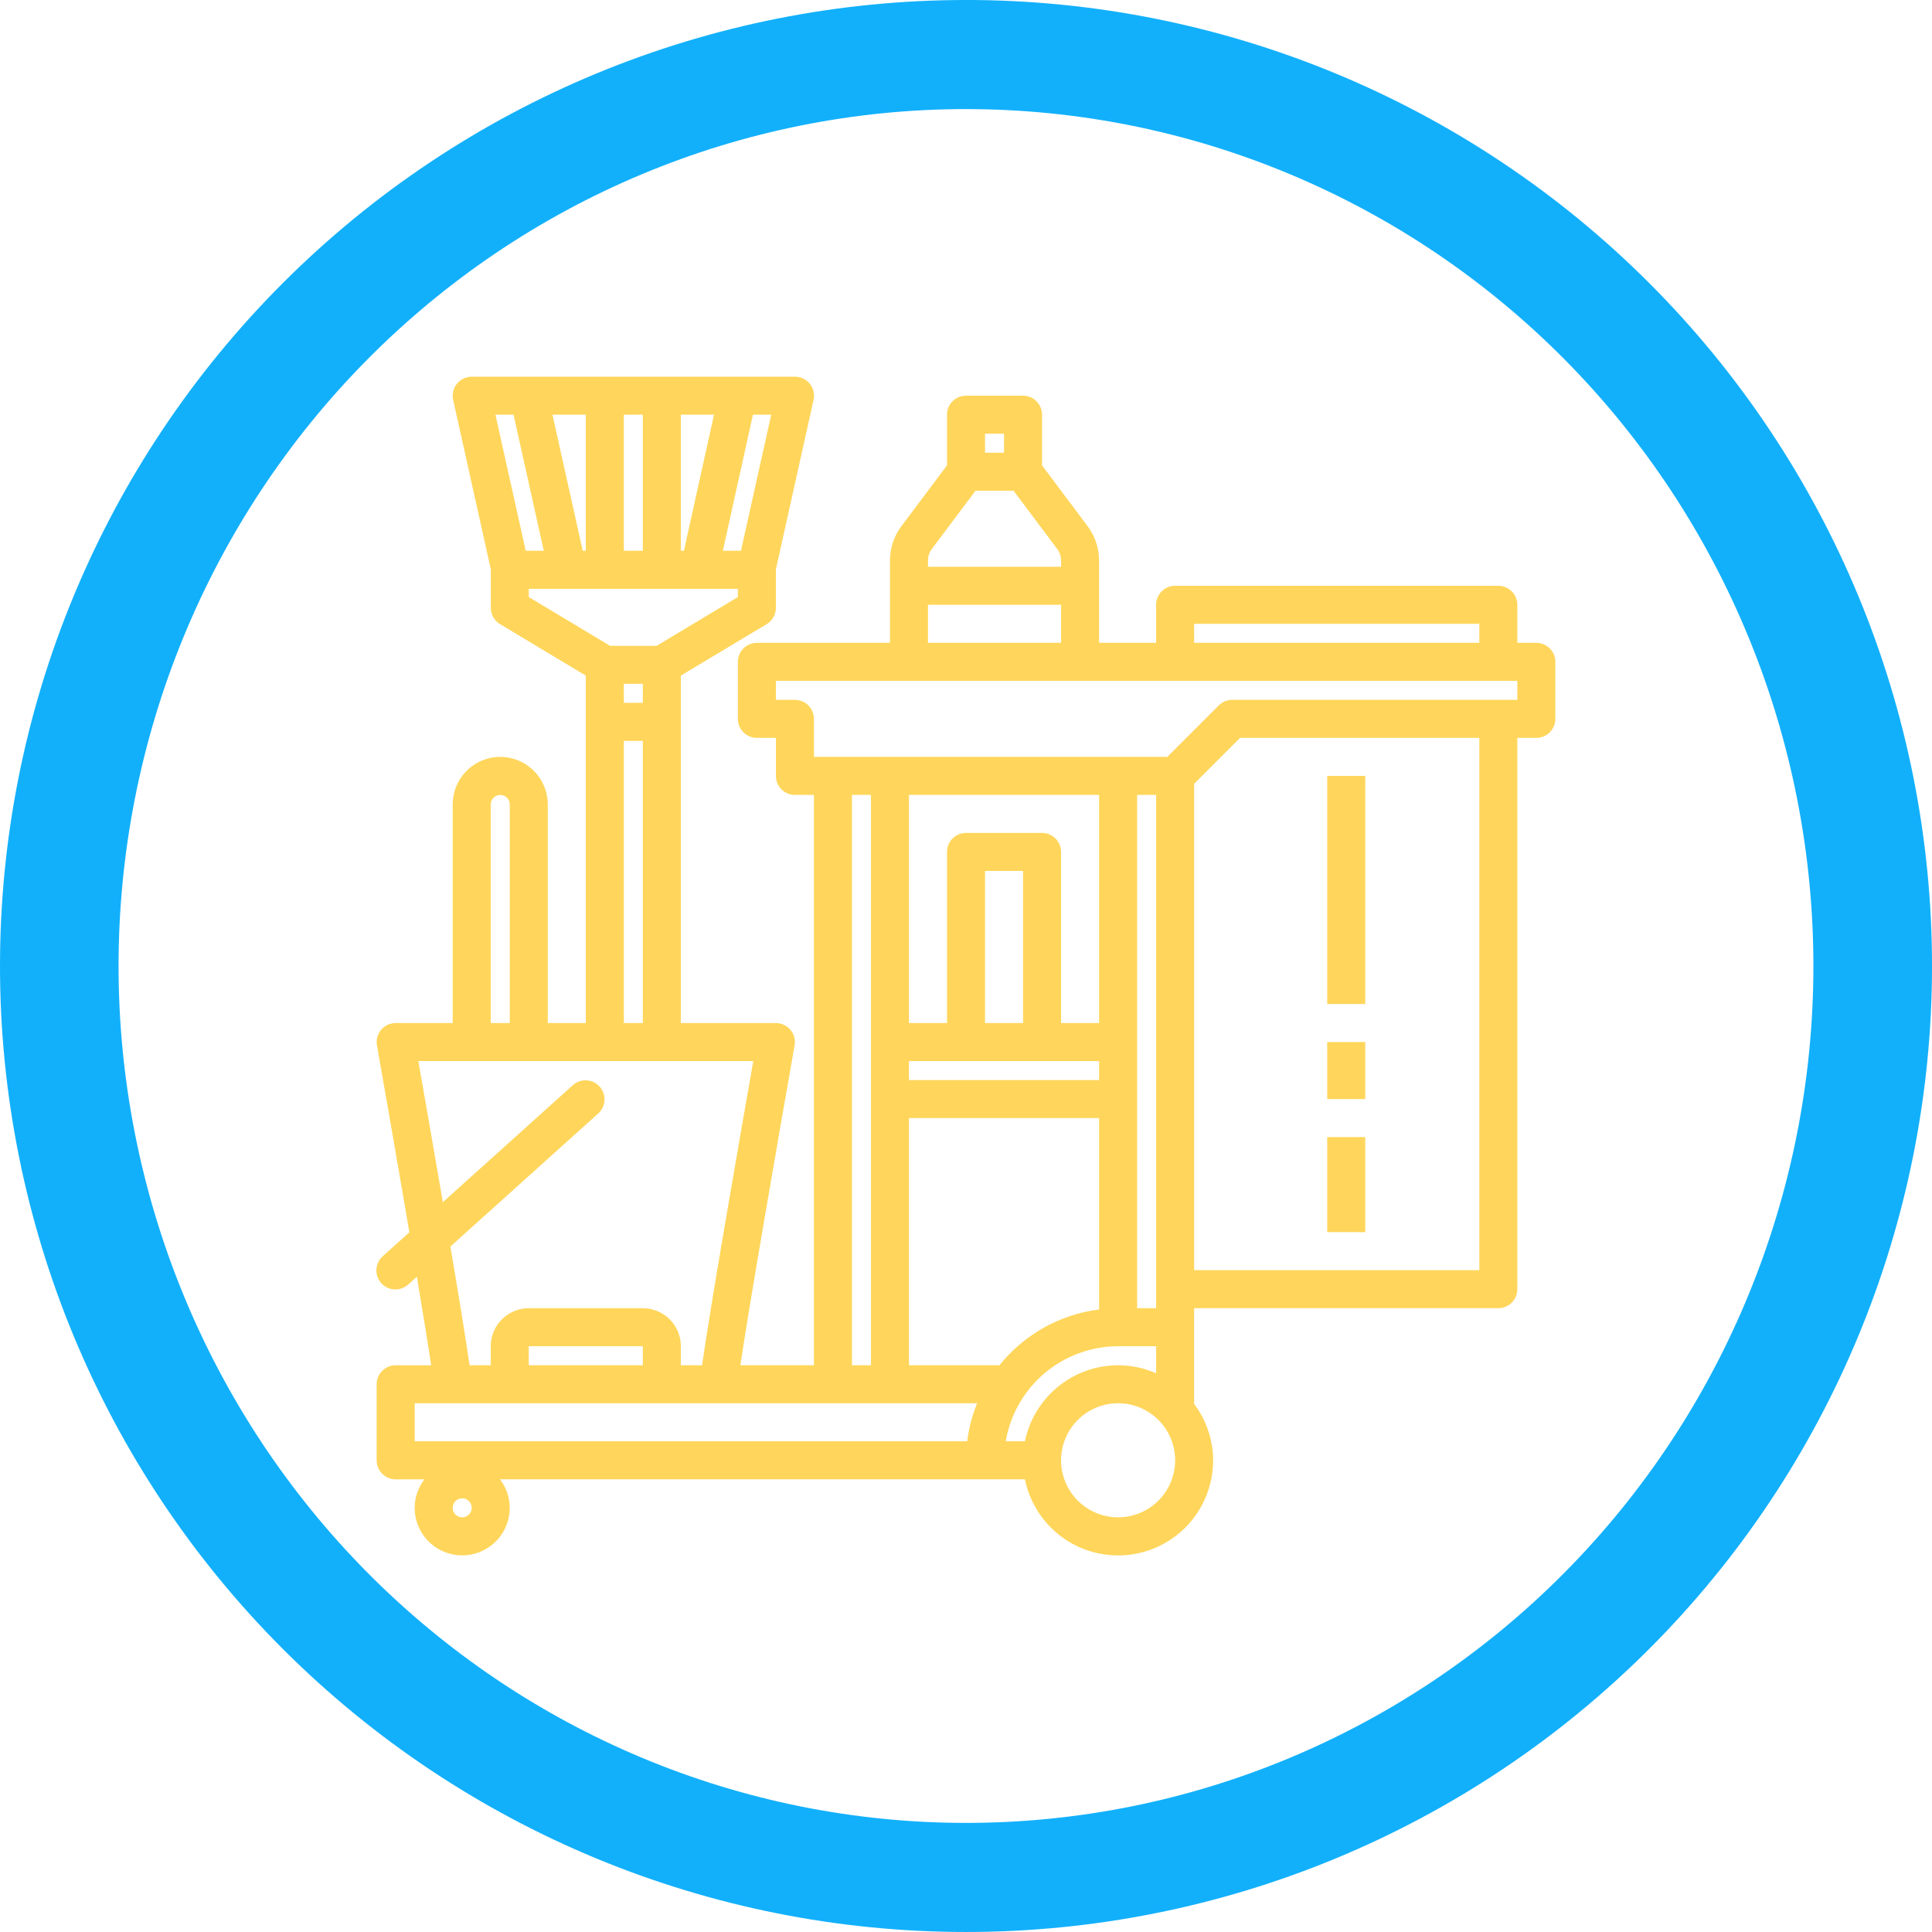 <?xml version="1.0" encoding="UTF-8"?>
<svg width="1200pt" height="1200pt" version="1.1" viewBox="0 0 1200 1200" xmlns="http://www.w3.org/2000/svg">
 <g>
  <path d="m600 0c-78.793 0-156.82 15.52-229.61 45.672s-138.94 74.348-194.65 130.07c-55.719 55.715-99.914 121.86-130.07 194.65s-45.672 150.82-45.672 229.61c0 159.13 63.215 311.74 175.74 424.26 112.52 112.52 265.13 175.73 424.27 175.73 159.13 0 311.74-63.215 424.26-175.74 112.52-112.52 175.74-265.13 175.74-424.26 0-159.13-63.215-311.74-175.73-424.27-112.52-112.52-265.13-175.74-424.26-175.74zm0 67.762c69.121 0 137.56 13.766 201.42 40.516 63.859 26.746 121.88 65.953 170.76 115.38s87.645 108.1 114.09 172.67c26.453 64.574 40.066 133.79 40.066 203.68 0 141.16-55.457 276.53-154.16 376.34-98.707 99.816-232.58 155.89-372.18 155.89-69.121 0-137.57-13.766-201.43-40.516-63.855-26.746-121.88-65.949-170.76-115.37-48.875-49.422-87.645-108.1-114.1-172.67-26.449-64.574-40.066-133.79-40.066-203.68 0-69.898 13.613-139.11 40.066-203.68 26.449-64.574 65.219-123.25 114.1-172.68 48.875-49.422 106.9-88.625 170.76-115.38 63.859-26.746 132.3-40.512 201.43-40.512z" fill="#12b0fb"/>
  <path d="m954.24 399.27h-11.809v-23.617c0-3.133-1.242-6.133-3.457-8.348-2.215-2.215-5.219-3.461-8.352-3.461h-200.73c-6.523 0-11.809 5.289-11.809 11.809v23.617h-35.426v-51.164c-0.012-7.664-2.496-15.117-7.082-21.254l-28.34-37.785v-31.492c0-3.133-1.246-6.137-3.461-8.352-2.211-2.215-5.215-3.457-8.348-3.457h-35.426c-6.519 0-11.805 5.285-11.805 11.809v31.492l-28.34 37.785c-4.586 6.137-7.07 13.59-7.086 21.254v51.164h-82.656c-6.519 0-11.809 5.285-11.809 11.809v35.426-0.004c0 3.133 1.246 6.137 3.461 8.352 2.211 2.215 5.215 3.457 8.348 3.457h11.809v23.617c0 3.133 1.242 6.133 3.457 8.348 2.215 2.215 5.219 3.461 8.352 3.461h11.809v354.24h-45.699c5.137-34.609 22.293-134.01 33.699-198.68v0.004c0.609-3.438-0.336-6.965-2.578-9.641-2.242-2.676-5.551-4.219-9.039-4.223h-59.039v-215.8l53.312-31.977c3.555-2.137 5.731-5.981 5.727-10.129v-23.617-0.285l23.402-105.29v0.004c0.781-3.508-0.078-7.184-2.336-9.98-2.258-2.797-5.664-4.414-9.258-4.391h-200.74c-3.582-0.004-6.973 1.621-9.219 4.414-2.242 2.797-3.094 6.457-2.316 9.957l23.402 105.29v0.285 23.617-0.004c-0.004 4.148 2.172 7.992 5.727 10.129l53.254 31.977v215.8h-23.613v-135.79c0-10.547-5.629-20.293-14.762-25.566-9.133-5.269-20.387-5.269-29.52 0-9.133 5.273-14.762 15.02-14.762 25.566v135.79h-35.422c-3.492 0.004-6.801 1.547-9.043 4.223-2.242 2.676-3.184 6.203-2.578 9.641 5.977 33.902 13.543 77.379 20.133 116.1l-16.414 14.773v-0.004c-2.398 2.078-3.859 5.031-4.059 8.195-0.195 3.168 0.891 6.277 3.012 8.637 2.121 2.356 5.106 3.762 8.273 3.894 3.168 0.137 6.258-1.012 8.574-3.18l5.277-4.723c3.934 23.438 7.086 43.027 8.902 55.012h-22.078c-6.523 0-11.809 5.289-11.809 11.809v47.234c0 3.129 1.242 6.133 3.457 8.348 2.215 2.215 5.219 3.461 8.352 3.461h17.852c-3.894 5.074-6.019 11.289-6.043 17.688 0 10.547 5.625 20.293 14.758 25.566 9.133 5.269 20.387 5.269 29.52 0 9.133-5.273 14.762-15.02 14.762-25.566-0.02-6.406-2.144-12.629-6.047-17.711h326.04c3.922 19.301 17.211 35.379 35.43 42.863 18.223 7.484 38.973 5.387 55.328-5.59 16.359-10.977 26.164-29.387 26.145-49.082-0.047-12.82-4.301-25.266-12.117-35.426h0.309v-59.039h188.93c3.133 0 6.137-1.246 8.352-3.461 2.215-2.211 3.457-5.215 3.457-8.348v-342.43h11.809c3.133 0 6.137-1.242 8.352-3.457s3.457-5.219 3.457-8.352v-35.422c0-3.133-1.242-6.137-3.457-8.352s-5.219-3.457-8.352-3.457zm-667.15 543.17c-2.391 0-4.543-1.438-5.457-3.644-0.914-2.207-0.406-4.746 1.281-6.434s4.227-2.191 6.434-1.281c2.207 0.914 3.644 3.07 3.644 5.457 0 1.566-0.621 3.066-1.73 4.176-1.105 1.105-2.606 1.727-4.172 1.727zm454.61-554.98h177.12v11.809h-177.12zm-118.08-118.08v11.809h-11.809v-11.809zm-44.871 71.629 27.16-36.203h23.617l27.16 36.215h-0.004c1.527 2.047 2.356 4.531 2.363 7.086v3.93h-82.656v-3.934 0.004c0.004-2.559 0.832-5.047 2.359-7.098zm-2.359 34.645h82.656v23.617h-82.656zm-47.234 118.08h11.809v354.24h-11.809zm35.426 165.31h118.08v11.809h-118.08zm70.848-23.617h-23.617v-94.465h23.617zm70.848-141.7h11.809v318.82h-11.809zm-23.617 141.7h-23.613v-106.27c0-3.129-1.246-6.133-3.461-8.348-2.215-2.215-5.215-3.461-8.348-3.461h-47.234c-6.519 0-11.805 5.289-11.805 11.809v106.27h-23.617v-141.7h118.08zm-283.39-198.87h-11.809v-11.809h11.809zm60.953-94.465h-11.242l18.68-84.52h11.348zm-98.289 0-18.789-84.52h20.699v84.523zm25.527-84.52h11.809v84.523l-11.809-0.004zm35.426 0h20.594l-18.68 84.523-1.914-0.004zm-103.91 0 18.773 84.523h-11.219l-18.805-84.523zm9.449 108.14h129.89v5.125l-50.504 30.301-28.883-0.004-50.5-30.297zm59.039 94.465h11.809v175.25h-11.809zm-82.656 39.461c0-3.262 2.644-5.902 5.902-5.902 3.262 0 5.906 2.641 5.906 5.902v135.79h-11.809zm-25.059 274.6 91.996-82.797 0.004-0.004c4.691-4.394 5.004-11.738 0.699-16.516-4.301-4.781-11.637-5.238-16.5-1.031l-80.887 72.797c-5.797-33.855-11.656-67.305-15.23-87.641l208.04 0.004c-7.852 44.609-26.641 152.32-31.812 188.93l-13.164-0.004v-11.805c0-6.266-2.488-12.273-6.918-16.699-4.43-4.43-10.438-6.918-16.699-6.918h-70.848c-6.266 0-12.27 2.488-16.699 6.918-4.43 4.426-6.918 10.434-6.918 16.699v11.809l-13.164-0.004c-2.188-15.348-6.734-43.227-11.895-73.738zm119.52 73.738h-70.848v-11.805h70.848zm201.47 47.23-343.16 0.004v-23.617h349.33c-3.082 7.566-5.156 15.508-6.164 23.617zm-36.156-47.23v-153.5h118.08v118.86c-24.344 3.074-46.539 15.5-61.883 34.645zm72.027 47.23-11.926 0.004c2.801-16.492 11.344-31.461 24.113-42.266 12.77-10.801 28.945-16.742 45.672-16.773h23.617v16.816-0.004c-7.438-3.293-15.48-5-23.617-5.008-13.605 0.02-26.789 4.727-37.328 13.328-10.539 8.605-17.789 20.578-20.531 33.906zm57.859 47.234c-9.395 0-18.402-3.731-25.047-10.375-6.644-6.644-10.375-15.652-10.375-25.047s3.731-18.406 10.375-25.051c6.644-6.641 15.652-10.375 25.047-10.375 9.395 0 18.406 3.734 25.051 10.375 6.641 6.644 10.375 15.656 10.375 25.051s-3.734 18.402-10.375 25.047c-6.644 6.644-15.656 10.375-25.051 10.375zm224.36-153.5h-177.12v-302.12l28.504-28.504h148.62zm23.617-354.24h-177.12c-3.129 0.004-6.133 1.246-8.348 3.461l-31.965 31.965h-219.46v-23.617c0-3.129-1.246-6.133-3.461-8.348-2.215-2.215-5.219-3.461-8.348-3.461h-11.809v-11.805h460.51z" fill="#ffd65b"/>
  <path d="m824.36 481.92h23.617v141.7h-23.617z" fill="#ffd65b"/>
  <path d="m824.36 647.23h23.617v35.426h-23.617z" fill="#ffd65b"/>
  <path d="m824.36 706.27h23.617v59.039h-23.617z" fill="#ffd65b"/>
 </g>
</svg>
